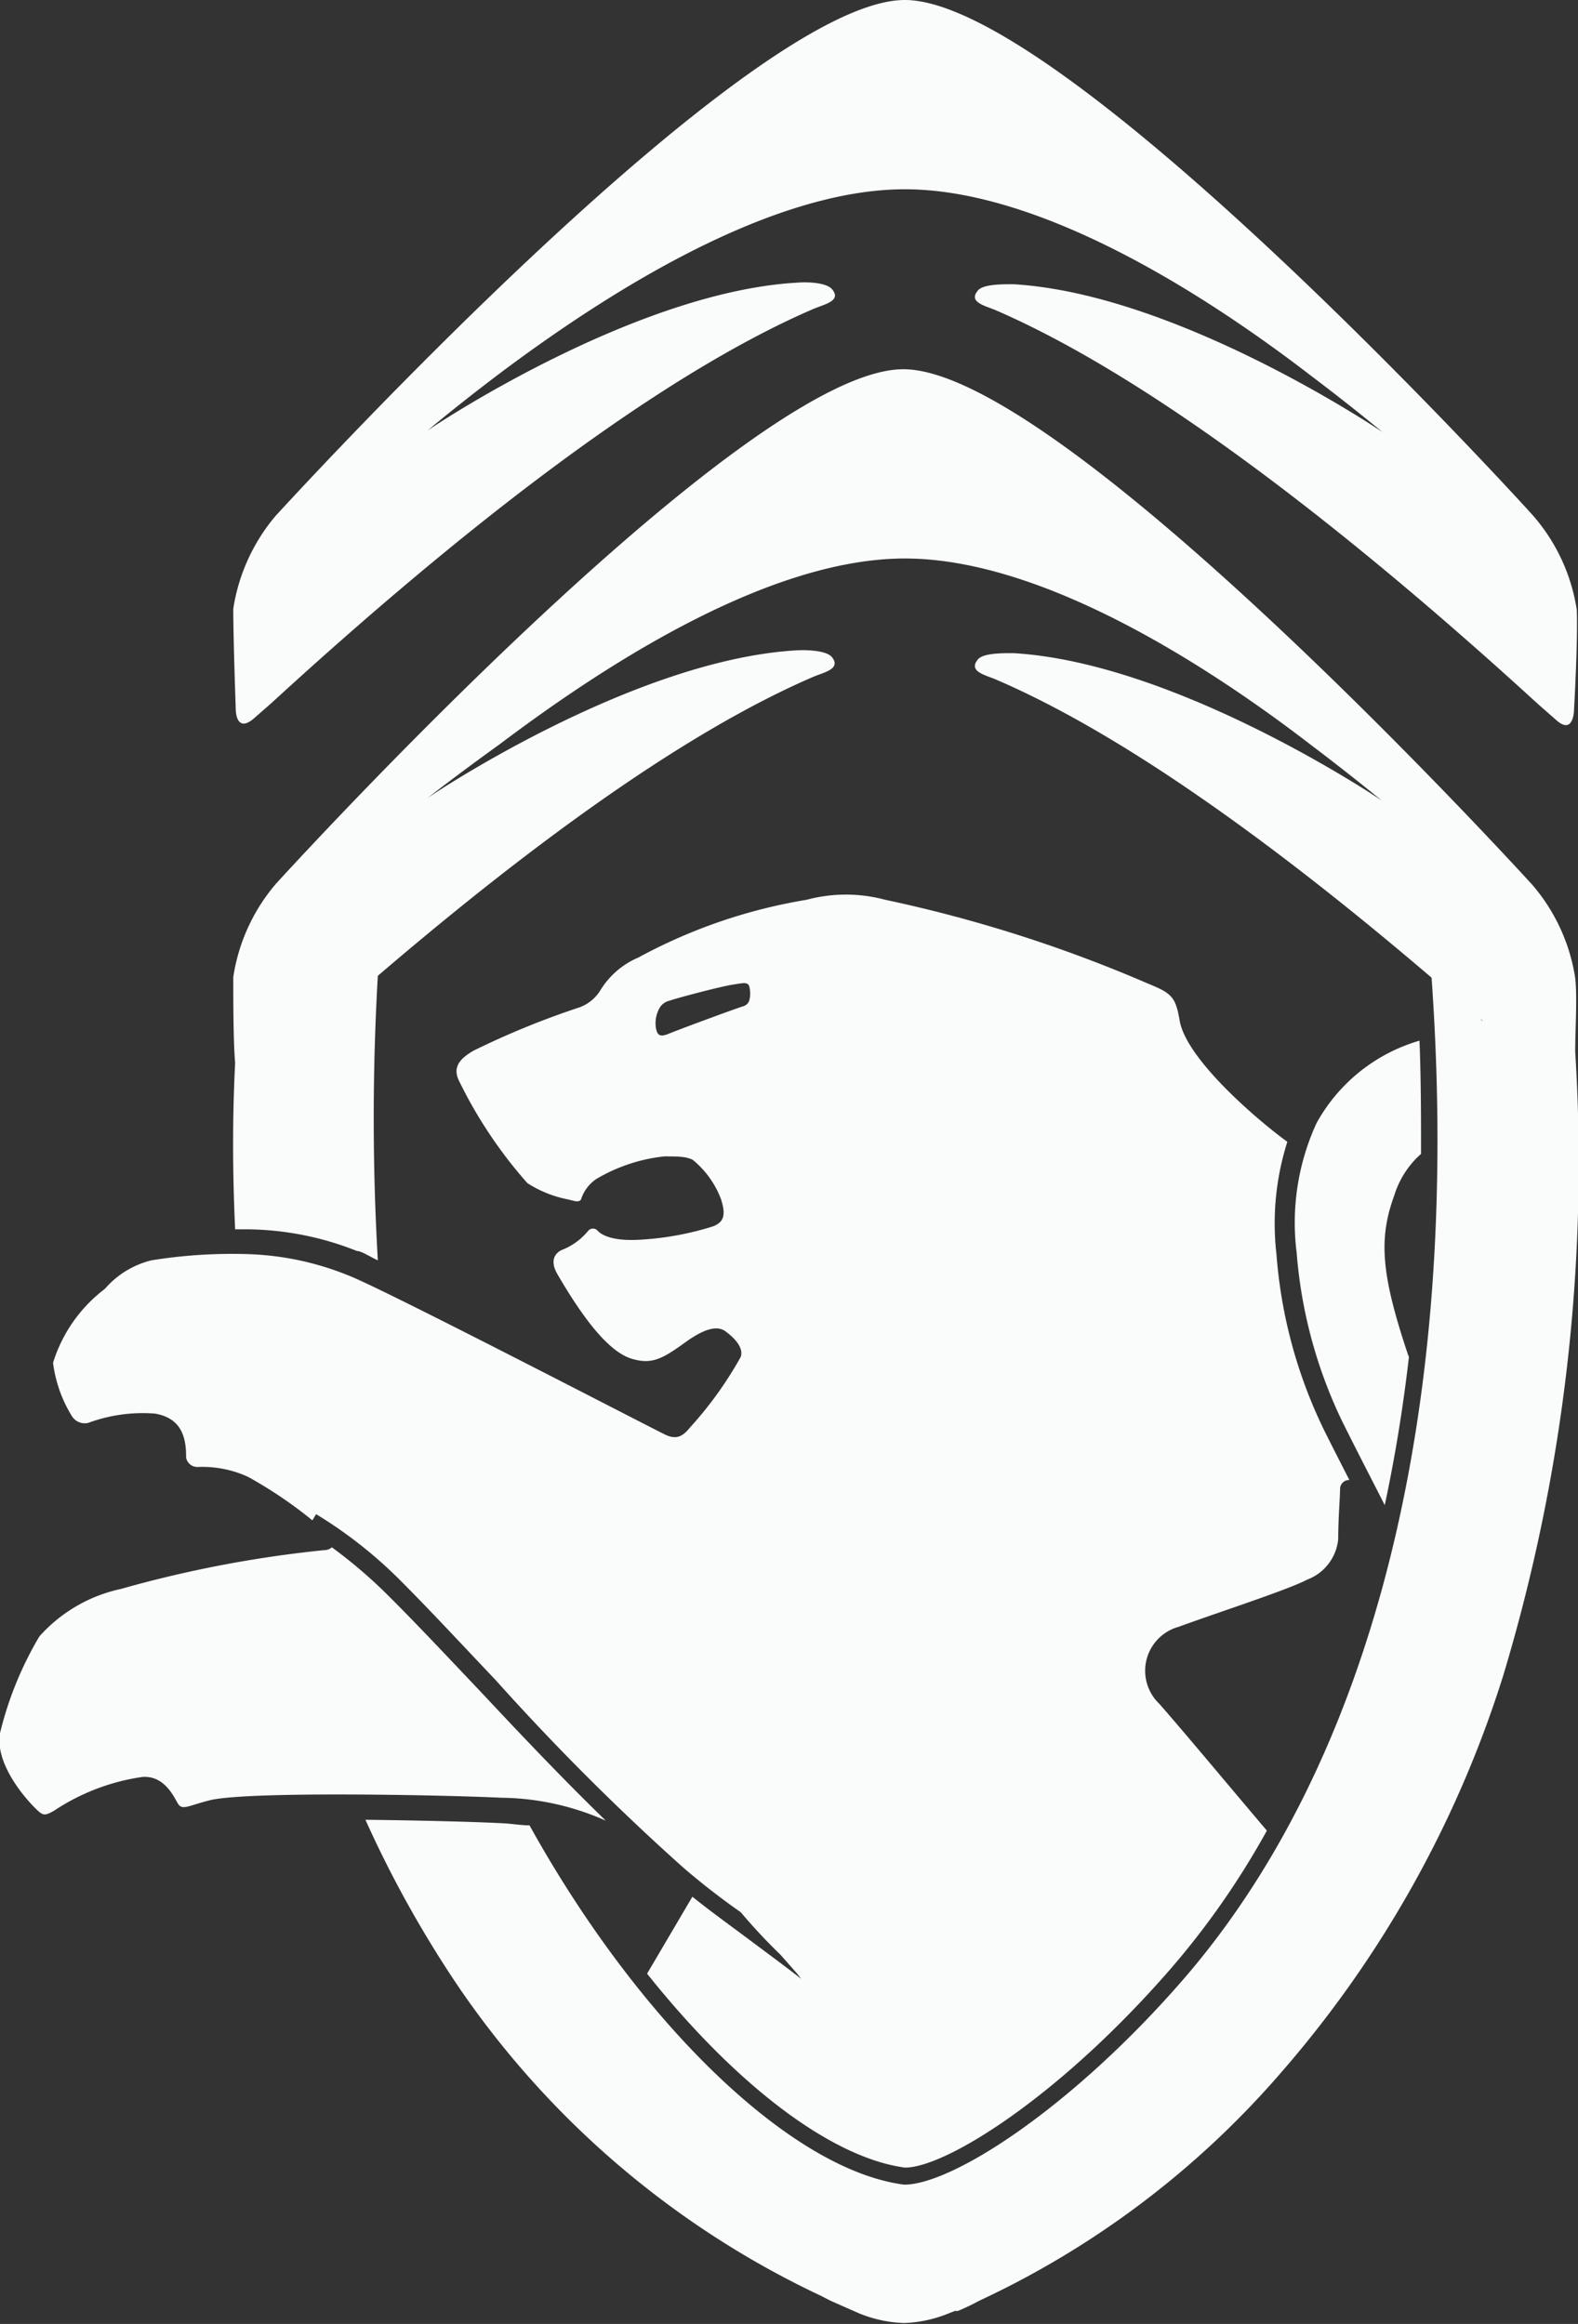 <?xml version="1.0" encoding="UTF-8"?> <svg xmlns="http://www.w3.org/2000/svg" viewBox="0 0 50.87 74.9"><rect x="0" y="0" width="50.87" height="74.9" fill="#333333" stroke="none"/> <defs> <style>.cls-1{isolation:isolate;}.cls-2,.cls-3{fill:#fafbfb;}.cls-3{opacity:0.85;mix-blend-mode:multiply;}</style> </defs> <title>logo 4_1</title> <g class="cls-1"> <g id="Слой_2" data-name="Слой 2"> <g id="Layer_1" data-name="Layer 1"> <path class="cls-2" d="M50.83,19.65a6,6,0,0,0-1.38-3C49.26,16.42,34.29,0,29.17,0S9.08,16.42,8.89,16.62a6.06,6.06,0,0,0-1.37,3c0,1,.08,3.23.08,3.24s0,.8.59.29l.57-.5c6.11-5.6,12.4-10.5,17.43-12.68.36-.16.95-.26.64-.64-.17-.22-.77-.25-1.14-.22-5.22.3-11.68,4.6-11.91,4.77h0s.92-.78,2.31-1.83c3.09-2.32,8.54-5.95,13.08-5.95s10,3.63,13.08,6c1.39,1.05,2.32,1.83,2.32,1.83h0c-.24-.17-6.69-4.47-11.91-4.77-.38,0-1,0-1.15.22-.3.38.29.48.64.64,5,2.18,11.32,7.08,17.44,12.68l.57.5c.56.51.58-.29.58-.29S50.87,20.67,50.83,19.65Z"></path> <path class="cls-3" d="M23.44,39.85a8.84,8.84,0,0,1-2.18.49,3.46,3.46,0,0,1-1.83-.19.14.14,0,0,0-.17,0,4,4,0,0,1-.56.4c-.07,0-.11.11-.05.24a8.4,8.4,0,0,0,1.41,1.85c.54.39.83.22,1.48-.13s1.09-.77,1.76-.75Z"></path> <path class="cls-2" d="M12.36,49.74a13.7,13.7,0,0,0-4.42-3,7.73,7.73,0,0,0-1.22-.13c-.3,0-.28-.37-.37-.44s0,.59.21.6a4,4,0,0,1,1.69.24,26.08,26.08,0,0,1,3.62,2.56C12.31,50.13,12.76,50.08,12.36,49.74Z"></path> <path class="cls-2" d="M50.78,33.9c0-.74.07-1.77,0-2.38a6,6,0,0,0-1.38-3c-.19-.21-15.16-16.62-20.28-16.62S9.08,28.28,8.89,28.49a6,6,0,0,0-1.37,3c0,.73,0,2.07.06,2.77-.06,1.17-.11,3,0,5.36H8a9.79,9.79,0,0,1,3.51.7c.14,0,.37.16.67.3a79.78,79.78,0,0,1,0-9.17c5-4.28,9.91-7.85,14-9.62.36-.16.95-.26.64-.65-.17-.21-.77-.24-1.14-.22-5.22.3-11.68,4.6-11.91,4.77h0S14.7,25,16.09,24c3.09-2.33,8.54-6,13.08-6s10,3.63,13.08,6c1.39,1.05,2.32,1.83,2.32,1.82h0c-.24-.17-6.69-4.47-11.91-4.77-.38,0-1,0-1.15.22-.3.39.29.49.64.65,4.08,1.76,9,5.32,14,9.59,1,14.16-2,25.35-8,32.28-3.61,4.16-7.46,6.62-9,6.62-3.67-.47-8.57-5.25-12.08-11.58-.29,0-.6-.06-.92-.07-1-.05-2.67-.09-4.37-.11a36,36,0,0,0,3.06,5.47A29.18,29.18,0,0,0,26.48,74h0l.29.15.93.41a4.2,4.2,0,0,0,1.44.31,4.16,4.16,0,0,0,1.39-.29l.25-.1.1,0,0,0a7.1,7.1,0,0,0,.69-.33v0a29.07,29.07,0,0,0,9.63-7.24A35.78,35.78,0,0,0,48.46,54,57.23,57.23,0,0,0,50.78,33.9Zm-3-1-.06-.07.07.06Z"></path> <path class="cls-2" d="M16.17,57.94a8.48,8.48,0,0,1,3.36.74c-1.35-1.31-2.69-2.72-4-4.12-1.11-1.17-2.15-2.28-3.11-3.23a15.73,15.73,0,0,0-1.72-1.46.39.39,0,0,1-.25.09,38.18,38.18,0,0,0-6.55,1.25,4.9,4.9,0,0,0-2.63,1.53A11.29,11.29,0,0,0,0,55.86c-.17,1,.84,2.12,1.11,2.39s.31.29.63.11a6.91,6.91,0,0,1,2.85-1.09c.7-.05,1,.61,1.14.85s.33.08,1-.09C7.81,57.73,14,57.84,16.17,57.94Z"></path> <path class="cls-2" d="M45.37,43.6c-.85-2.55-.93-3.69-.42-5.08a2.93,2.93,0,0,1,.86-1.33c0-1.19,0-2.41-.05-3.65a5.56,5.56,0,0,0-3.32,2.66,7.68,7.68,0,0,0-.64,4.17,15.22,15.22,0,0,0,1.44,5.38c.11.23.55,1.1,1.12,2.21l.28.55c.33-1.54.59-3.13.78-4.78A.69.69,0,0,1,45.37,43.6Z"></path> <path class="cls-2" d="M37.75,63.44A26.05,26.05,0,0,0,40.84,59c-1.12-1.32-2.78-3.31-3.47-4.09A1.47,1.47,0,0,1,38,52.43c1.25-.46,3.52-1.19,4.14-1.52a1.55,1.55,0,0,0,1-1.31c0-.65.06-1.37.06-1.62a.29.29,0,0,1,.3-.28c-.44-.86-.76-1.49-.86-1.7a15.57,15.57,0,0,1-1.49-5.57,8.68,8.68,0,0,1,.35-3.63c-.94-.68-3.25-2.65-3.47-3.9-.13-.78-.27-.89-1-1.19A44.78,44.78,0,0,0,28.54,29,4.89,4.89,0,0,0,26,29a17.21,17.21,0,0,0-5.42,1.86,2.64,2.64,0,0,0-1.24,1.08,1.33,1.33,0,0,1-.64.52,26.72,26.72,0,0,0-3.43,1.4c-.45.26-.7.54-.46,1A14.61,14.61,0,0,0,17,38.13a3.7,3.7,0,0,0,1.33.53c.19.05.33.1.4,0a1.25,1.25,0,0,1,.49-.66,5.45,5.45,0,0,1,2.19-.73c.44,0,.7,0,.92.11a3,3,0,0,1,.91,1.26c.18.55.07.75-.24.88a9.54,9.54,0,0,1-2.29.43c-1.07.08-1.37-.21-1.44-.28a.2.2,0,0,0-.31,0,2.06,2.06,0,0,1-.86.62c-.24.12-.36.37-.14.76.68,1.17,1.57,2.49,2.4,2.74.66.2,1,0,1.75-.54s1.09-.48,1.28-.34.6.48.49.82A12.1,12.1,0,0,1,22.25,46c-.22.27-.42.42-.8.24-.56-.27-9.07-4.69-10.21-5.13A9.38,9.38,0,0,0,8,40.42a16.32,16.32,0,0,0-3.12.2,2.9,2.9,0,0,0-1.5.92,4.76,4.76,0,0,0-1.67,2.38,4.28,4.28,0,0,0,.62,1.74.49.49,0,0,0,.51.2A5.07,5.07,0,0,1,5,45.56c.92.16,1,.87,1,1.42a.37.37,0,0,0,.38.3A3.51,3.51,0,0,1,8,47.6,14,14,0,0,1,10.07,49l.12-.2a14.37,14.37,0,0,1,2.67,2.09c1,1,2,2.08,3.12,3.26a77.32,77.32,0,0,0,6,6c.54.47,1.21,1,1.9,1.48A18.26,18.26,0,0,0,25.16,63l.53.6.14.18c-.48-.38-1.07-.81-1.67-1.26s-1.27-.93-1.84-1.39l-1.46,2.48c2.87,3.6,5.94,5.93,8.31,6.25C30.45,69.87,34.11,67.63,37.75,63.44ZM24.15,32.26a.3.3,0,0,1-.22.18c-.31.1-2.07.75-2.38.88s-.36,0-.4-.16a1,1,0,0,1,.1-.65.49.49,0,0,1,.34-.26c.15-.06,1.57-.44,2-.51s.55-.11.58.13A.86.86,0,0,1,24.15,32.26Z"></path> </g> </g> </g> </svg> 